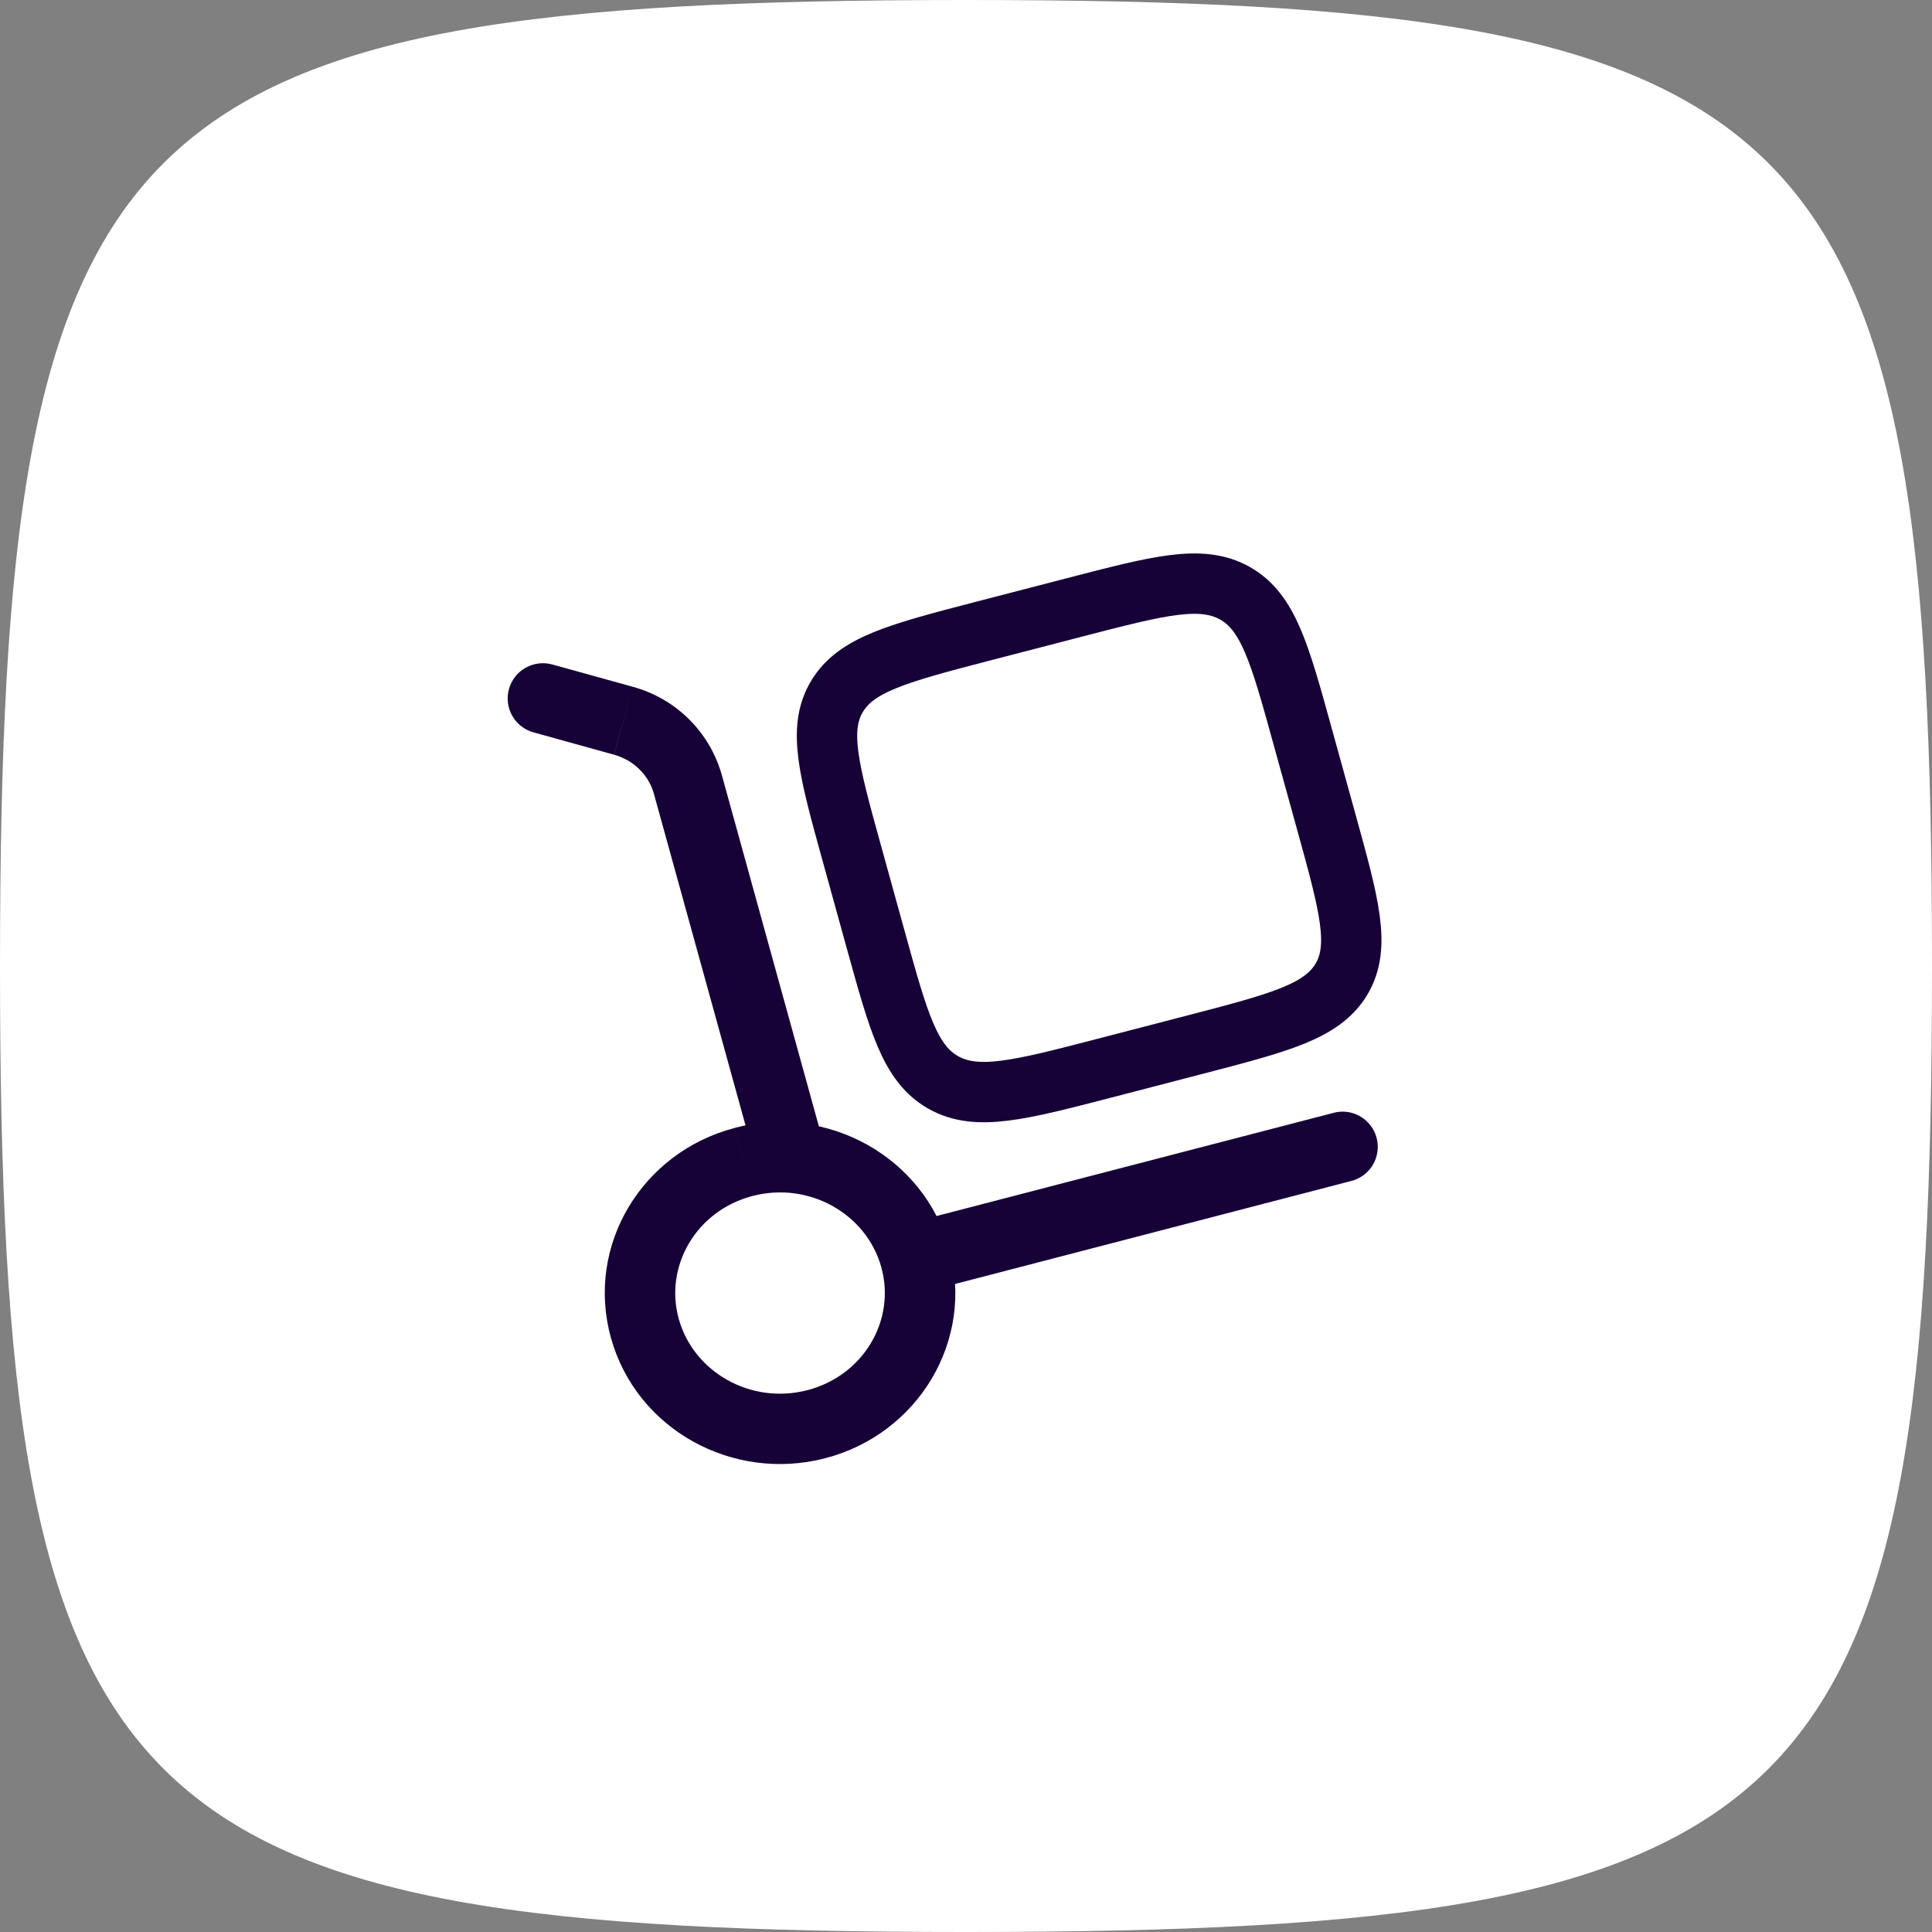 <svg width="48" height="48" viewBox="0 0 48 48" fill="none" xmlns="http://www.w3.org/2000/svg">
<rect x="0" y="0" width="48" height="48" fill="#808080" stroke="none"/>
<path d="M24 0C45.176 1.05187e-08 48 2.824 48 24C48 45.176 45.176 48 24 48C2.824 48 0 45.176 0 24C0 2.824 2.824 -1.40248e-08 24 0Z" fill="white"/>
<path d="M18.757 28.809C18.788 28.92 18.84 29.024 18.91 29.114C18.981 29.205 19.069 29.281 19.169 29.337C19.269 29.394 19.379 29.43 19.493 29.444C19.607 29.459 19.723 29.45 19.834 29.419C19.945 29.389 20.048 29.337 20.139 29.266C20.23 29.195 20.305 29.107 20.362 29.007C20.419 28.907 20.455 28.797 20.469 28.683C20.483 28.569 20.475 28.453 20.444 28.343L18.757 28.809ZM13.733 16.512C13.622 16.48 13.506 16.47 13.39 16.483C13.275 16.496 13.164 16.531 13.063 16.588C12.961 16.644 12.872 16.72 12.801 16.811C12.729 16.902 12.676 17.006 12.645 17.118C12.614 17.23 12.605 17.346 12.62 17.461C12.634 17.576 12.671 17.687 12.729 17.788C12.787 17.888 12.864 17.976 12.955 18.047C13.047 18.117 13.152 18.169 13.264 18.198L13.733 16.512ZM33.553 29.346C33.667 29.32 33.774 29.271 33.869 29.202C33.964 29.133 34.044 29.047 34.104 28.947C34.165 28.846 34.205 28.735 34.221 28.62C34.238 28.504 34.232 28.386 34.202 28.273C34.173 28.16 34.121 28.053 34.05 27.961C33.979 27.868 33.889 27.79 33.788 27.733C33.686 27.675 33.574 27.638 33.458 27.624C33.342 27.611 33.224 27.62 33.112 27.653L33.553 29.346ZM21.896 31.485C22.258 32.792 21.465 34.172 20.06 34.538L20.5 36.23C22.806 35.632 24.216 33.311 23.584 31.019L21.896 31.485ZM20.06 34.538C18.646 34.905 17.227 34.084 16.863 32.765L15.177 33.232C15.806 35.513 18.203 36.828 20.5 36.23L20.06 34.538ZM16.863 32.765C16.502 31.459 17.295 30.078 18.7 29.713L18.26 28.022C15.954 28.62 14.543 30.939 15.177 33.232L16.863 32.765ZM18.7 29.713C20.114 29.346 21.532 30.167 21.896 31.485L23.584 31.019C22.953 28.738 20.557 27.423 18.26 28.02L18.7 29.713ZM20.444 28.343L17.933 19.254L16.246 19.721L18.757 28.809L20.444 28.343ZM15.721 17.063L13.733 16.512L13.264 18.198L15.254 18.75L15.721 17.063ZM17.933 19.254C17.785 18.729 17.504 18.251 17.116 17.867C16.728 17.483 16.248 17.206 15.721 17.063L15.256 18.75C15.752 18.888 16.12 19.265 16.246 19.721L17.933 19.254ZM22.962 32.099L33.553 29.346L33.113 27.653L22.521 30.406L22.962 32.099Z" fill="#170237"/>
<path d="M21.159 21.185C20.593 19.137 20.311 18.113 20.792 17.307C21.271 16.5 22.327 16.226 24.439 15.676L26.679 15.095C28.79 14.547 29.846 14.271 30.678 14.737C31.51 15.204 31.793 16.227 32.358 18.275L32.959 20.448C33.525 22.495 33.808 23.52 33.328 24.327C32.847 25.133 31.791 25.408 29.679 25.957L27.439 26.539C25.328 27.087 24.272 27.361 23.44 26.896C22.608 26.429 22.326 25.406 21.76 23.358L21.159 21.185Z" stroke="#170237" stroke-width="1.5"/>
</svg>
